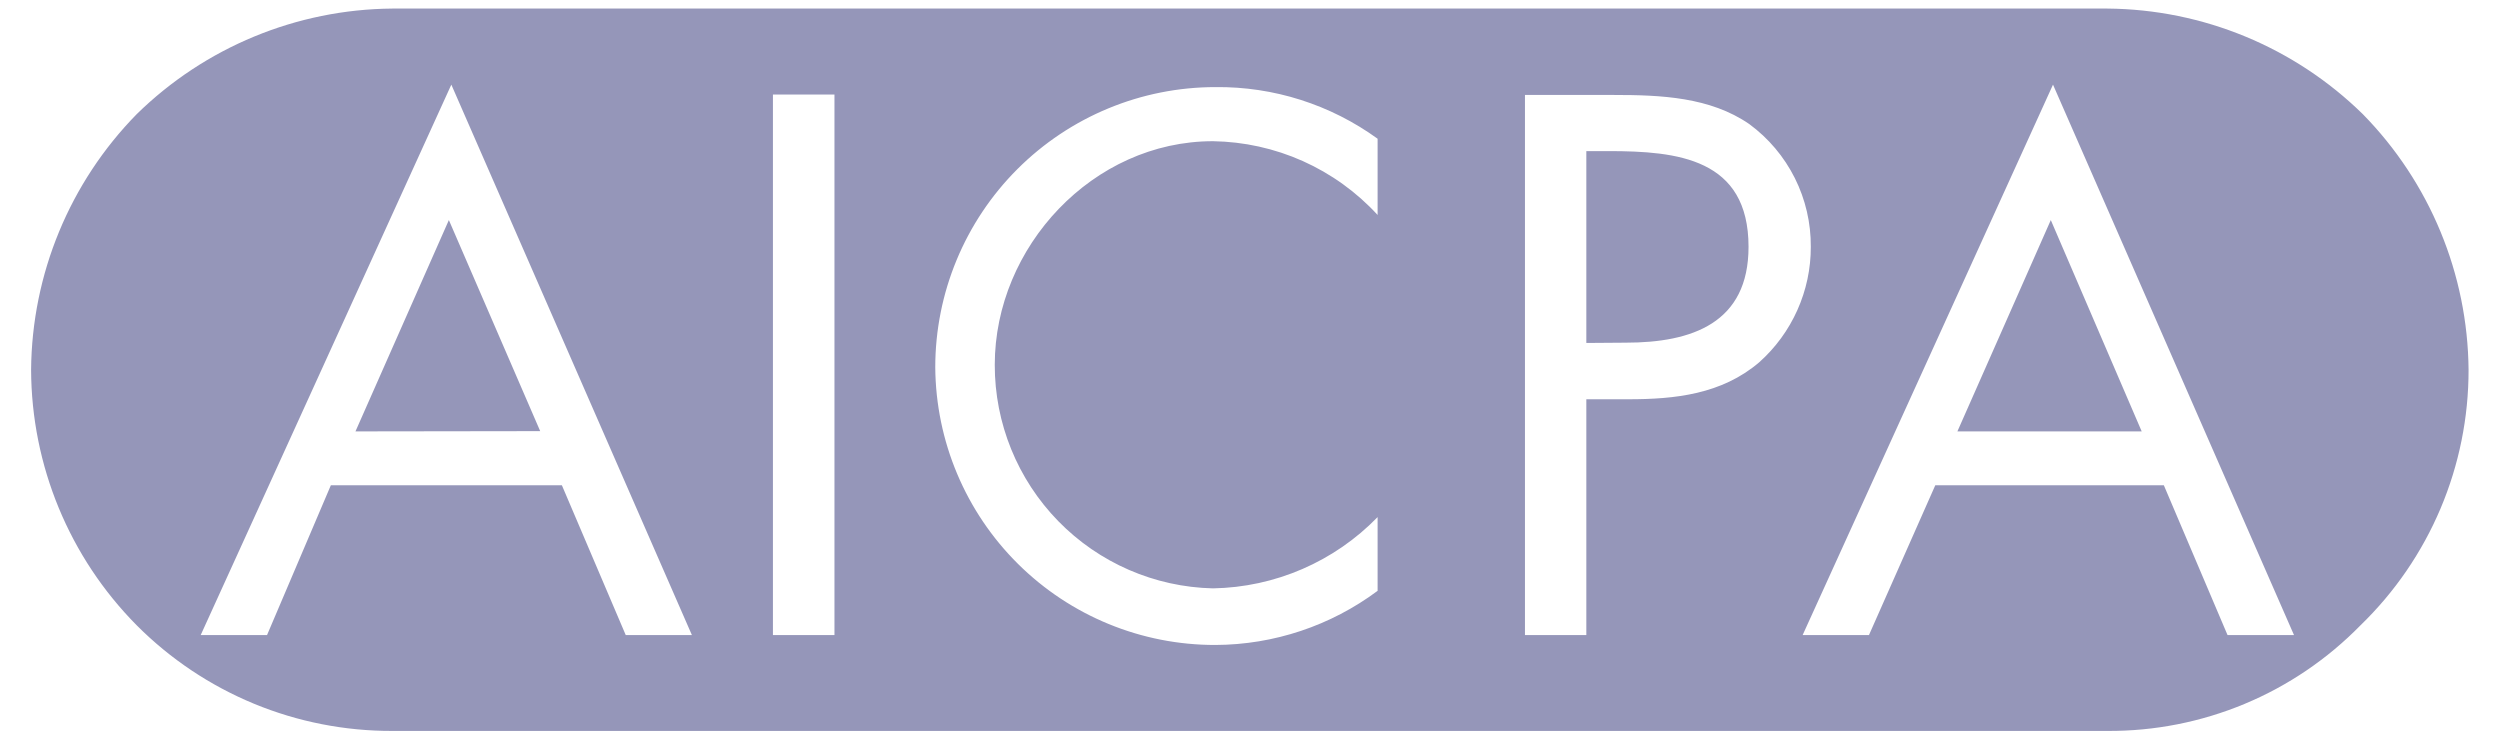 <svg width="75" height="22" viewBox="0 0 75 22" fill="none" xmlns="http://www.w3.org/2000/svg">
<path fill-rule="evenodd" clip-rule="evenodd" d="M11.768 21.928C10.344 21.932 8.933 21.655 7.617 21.111C6.301 20.567 5.106 19.768 4.101 18.759C2.079 16.718 0.942 13.965 0.933 11.092C0.956 8.223 2.092 5.474 4.101 3.425C6.15 1.416 8.898 0.28 11.768 0.257H63.222C66.09 0.28 68.837 1.416 70.885 3.425C72.895 5.473 74.032 8.222 74.057 11.092C74.059 12.522 73.773 13.938 73.216 15.256C72.659 16.573 71.842 17.765 70.815 18.759C69.826 19.77 68.645 20.572 67.34 21.116C66.036 21.66 64.635 21.936 63.222 21.928H11.768ZM28.058 11.018C28.073 13.236 28.966 15.357 30.541 16.918C32.116 18.48 34.245 19.353 36.463 19.349C38.217 19.342 39.922 18.773 41.328 17.725V15.513C40.029 16.85 38.253 17.619 36.389 17.651C34.637 17.611 32.971 16.887 31.747 15.633C30.524 14.379 29.84 12.696 29.843 10.944C29.843 7.405 32.788 4.236 36.389 4.236C37.319 4.25 38.237 4.453 39.087 4.833C39.936 5.214 40.699 5.763 41.328 6.449V4.162C39.915 3.137 38.209 2.594 36.463 2.613C34.234 2.613 32.096 3.499 30.52 5.075C28.944 6.651 28.058 8.789 28.058 11.018ZM68.82 19.052L61.59 2.539L54.079 19.052H56.069L58.059 14.557H64.915L66.826 19.052H68.82ZM45.749 19.052H47.59V11.978H48.847C50.248 11.978 51.649 11.83 52.775 10.87C53.263 10.435 53.654 9.901 53.921 9.303C54.188 8.706 54.326 8.059 54.324 7.405C54.329 6.689 54.165 5.981 53.844 5.341C53.523 4.701 53.055 4.146 52.478 3.722C51.3 2.91 49.825 2.849 48.424 2.849H45.749V19.052ZM23.188 19.052H25.034V2.836H23.188V19.052ZM20.757 19.052L13.54 2.539L6.021 19.052H8.011L9.926 14.557H16.856L18.772 19.052H20.757ZM58.722 12.942L61.524 6.602L64.251 12.942H58.722ZM10.664 12.942L13.466 6.602L16.206 12.934L10.664 12.942ZM47.59 10.289V4.533H48.258C50.322 4.533 52.456 4.751 52.456 7.405C52.456 9.691 50.763 10.28 48.773 10.28L47.59 10.289Z" fill="#9596B9"/>
</svg>

